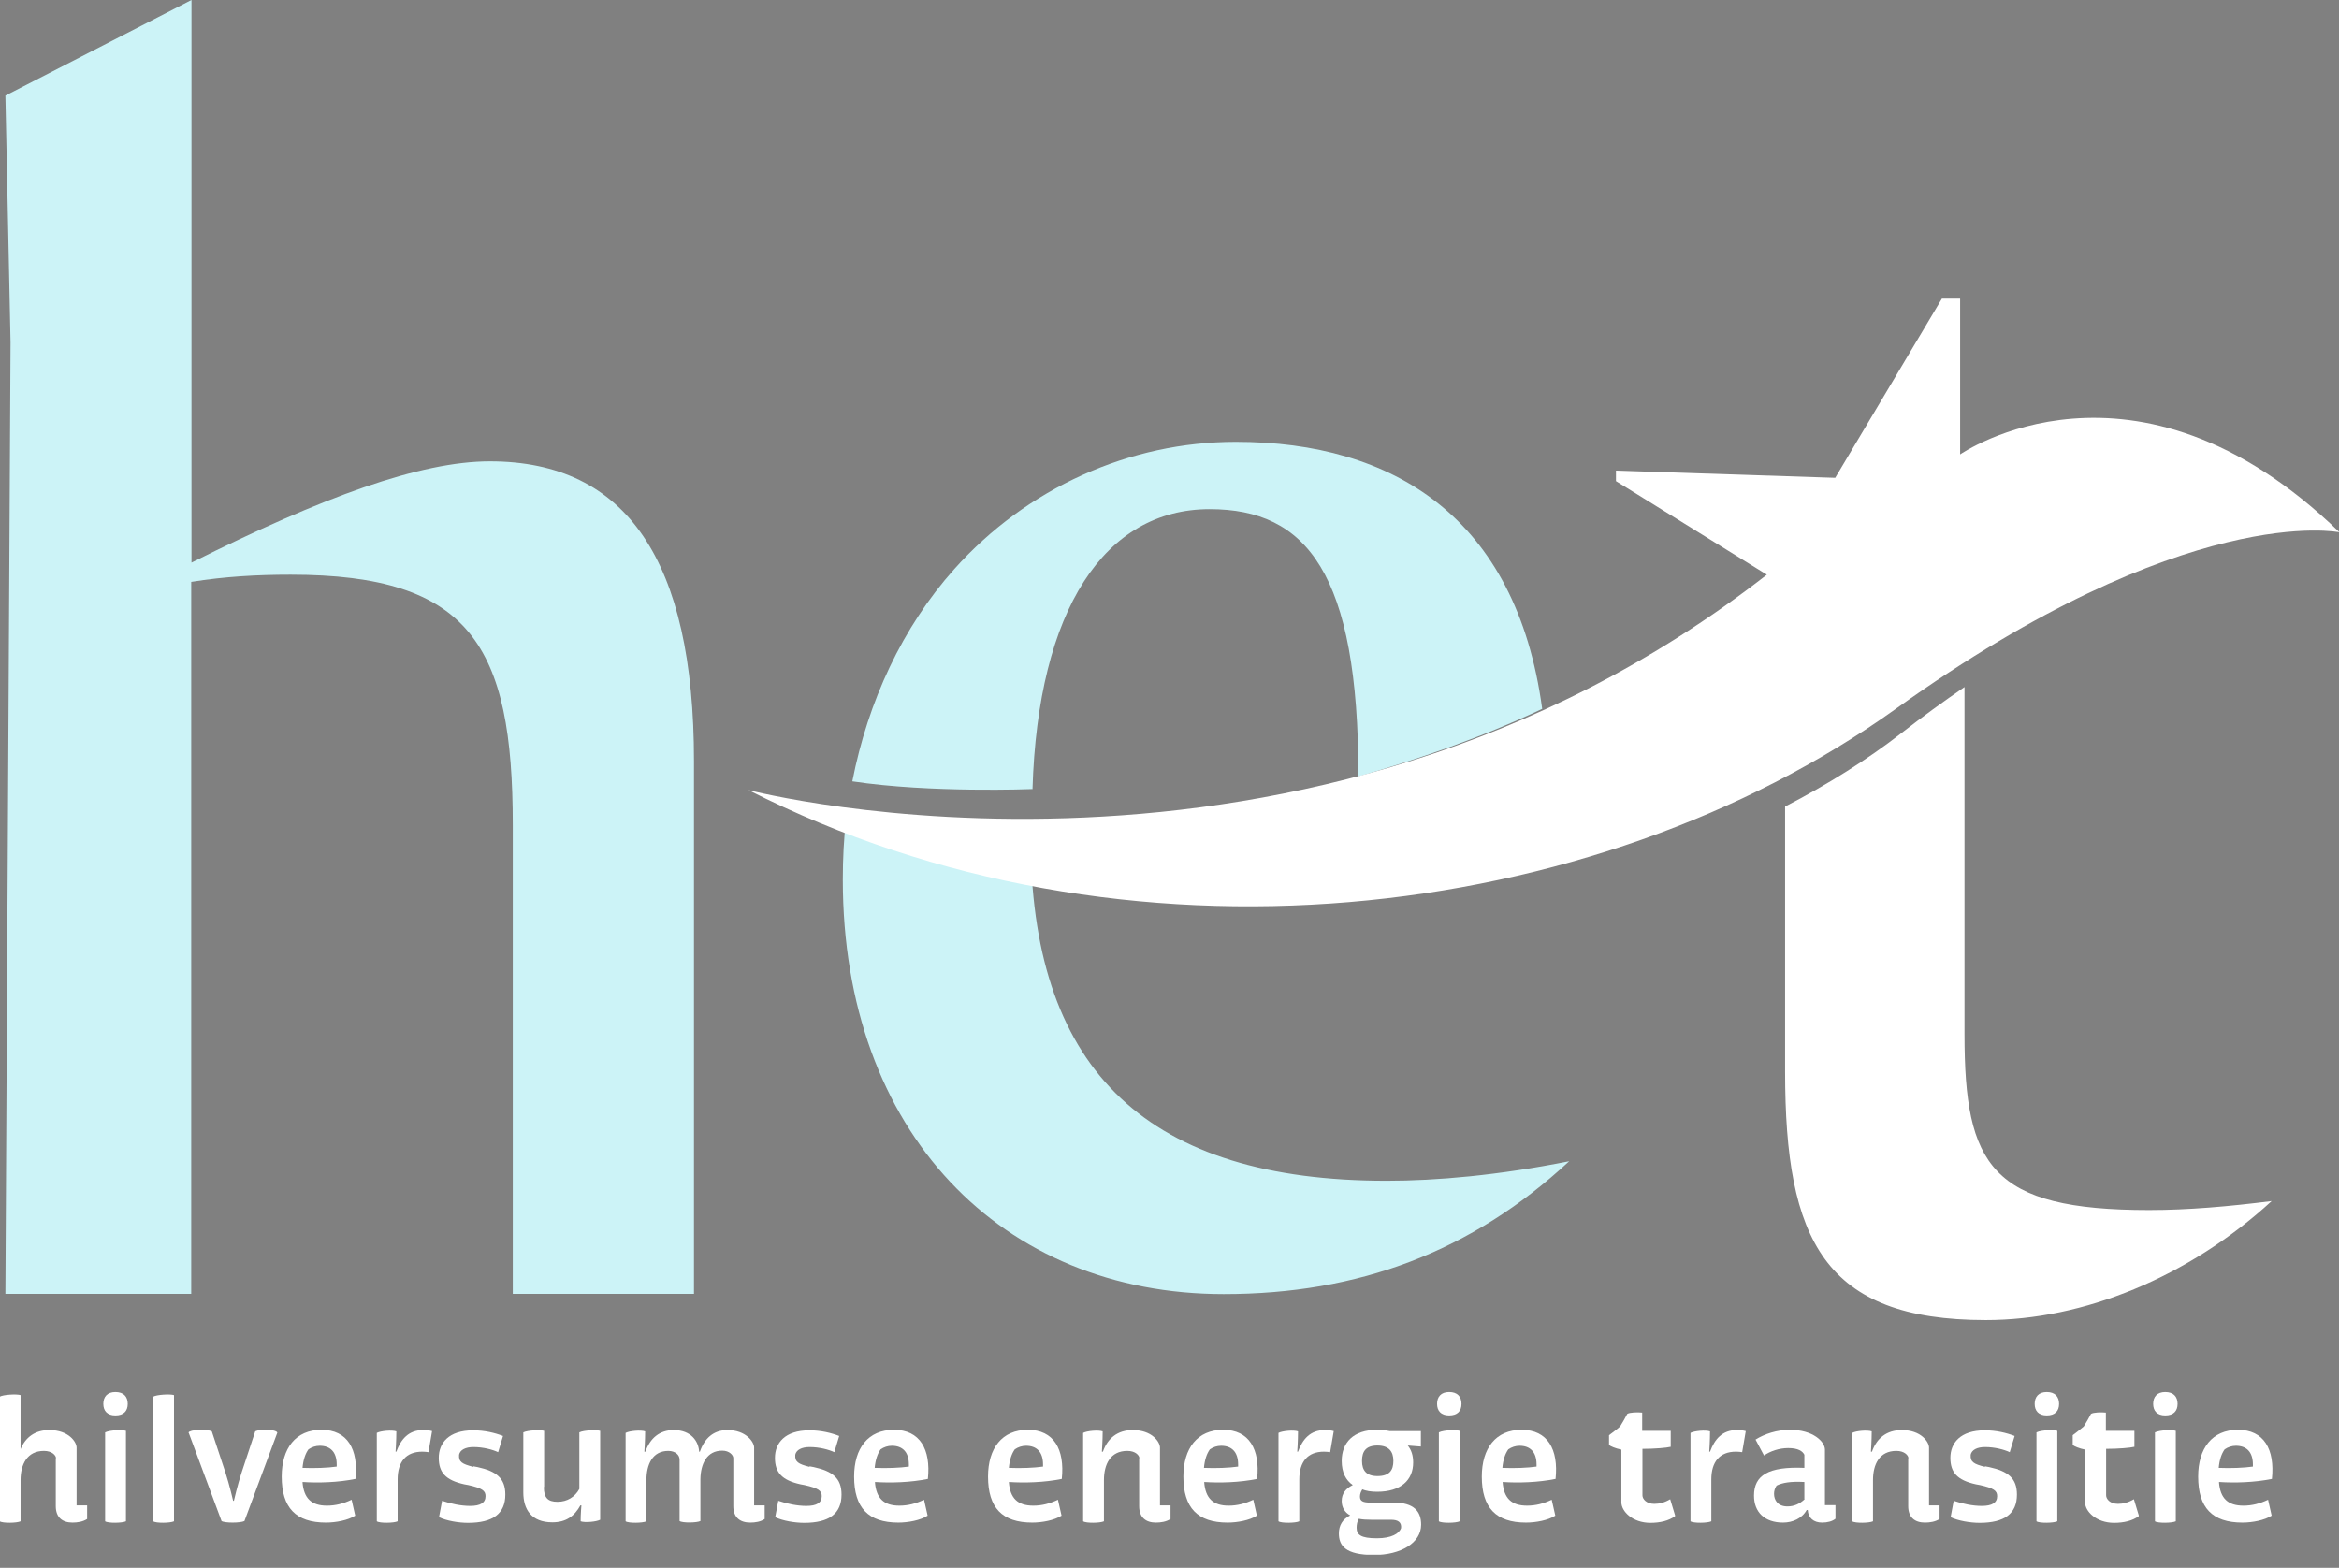 <svg xmlns="http://www.w3.org/2000/svg" width="91" height="61" viewBox="0 0 91 61" fill="none"><rect x="0" y="0" width="91" height="61" fill="#808080" stroke="none"/><g clip-path="url(#clip0_481_36)"><path d="M2.18 56.74C2.18 56.63 2.03 56.45 1.71 56.45C1.05 56.45 0.8 56.98 0.8 57.59V59.19C0.66 59.26 0.1 59.27 -0.01 59.19V54.34C0.13 54.26 0.65 54.23 0.8 54.28V56.38C1 55.91 1.37 55.64 1.92 55.64C2.68 55.64 2.98 56.11 2.98 56.32V58.57H3.39V59.1C3.22 59.21 3.01 59.24 2.82 59.24C2.43 59.24 2.17 59.04 2.17 58.6V56.73L2.18 56.74Z" fill="white"></path><path d="M4.9 55.67V59.19C4.76 59.26 4.2 59.27 4.09 59.19V55.73C4.3 55.63 4.78 55.63 4.9 55.67ZM4.49 54.16C4.81 54.16 4.97 54.34 4.97 54.62C4.97 54.9 4.81 55.07 4.49 55.07C4.17 55.07 4.02 54.89 4.02 54.62C4.02 54.35 4.17 54.16 4.49 54.16Z" fill="white"></path><path d="M6.77 59.19C6.63 59.26 6.07 59.27 5.96 59.19V54.34C6.1 54.26 6.62 54.23 6.77 54.28V59.19Z" fill="white"></path><path d="M7.33 55.74C7.38 55.62 8.03 55.59 8.24 55.69L8.77 57.29C8.93 57.78 9.07 58.39 9.07 58.39H9.1C9.1 58.39 9.24 57.78 9.4 57.29L9.93 55.69C10.13 55.59 10.74 55.61 10.79 55.74L9.51 59.18C9.35 59.26 8.74 59.26 8.62 59.18L7.34 55.74H7.33Z" fill="white"></path><path d="M11.77 57.11C12.24 57.13 12.75 57.11 13.1 57.06V56.98C13.1 56.48 12.84 56.25 12.44 56.25C12.28 56.25 12.13 56.3 12 56.39C11.88 56.56 11.8 56.79 11.77 57.11ZM11.77 57.67C11.82 58.3 12.12 58.58 12.72 58.58C13.06 58.58 13.36 58.5 13.68 58.35L13.82 58.97C13.54 59.15 13.07 59.24 12.68 59.24C11.51 59.24 10.96 58.66 10.96 57.45C10.96 56.35 11.5 55.63 12.51 55.63C13.52 55.63 13.95 56.39 13.83 57.54C13.15 57.68 12.37 57.7 11.78 57.66L11.77 57.67Z" fill="white"></path><path d="M16.67 56.5C16.6 56.49 16.53 56.48 16.43 56.48C15.79 56.48 15.47 56.88 15.47 57.56V59.19C15.33 59.26 14.77 59.27 14.66 59.19V55.75C14.81 55.67 15.25 55.63 15.42 55.69C15.42 56.04 15.39 56.48 15.39 56.48H15.42C15.6 55.99 15.9 55.64 16.46 55.64C16.58 55.64 16.7 55.65 16.81 55.68L16.67 56.5Z" fill="white"></path><path d="M18.42 57.05L18.58 57.08C19.31 57.24 19.66 57.51 19.66 58.15C19.66 58.89 19.18 59.25 18.21 59.25C17.84 59.25 17.37 59.17 17.08 59.03L17.2 58.39C17.55 58.51 17.94 58.59 18.29 58.59C18.69 58.59 18.89 58.47 18.89 58.21C18.89 58 18.76 57.9 18.22 57.78L18.06 57.75C17.34 57.59 17.07 57.29 17.07 56.72C17.07 56.15 17.45 55.65 18.41 55.65C18.86 55.65 19.26 55.75 19.57 55.87L19.38 56.5C19.17 56.4 18.8 56.3 18.42 56.3C18.11 56.3 17.9 56.41 17.86 56.6C17.84 56.88 17.98 56.96 18.41 57.07L18.42 57.05Z" fill="white"></path><path d="M21.16 57.86C21.16 58.27 21.31 58.43 21.69 58.43C22.07 58.43 22.37 58.24 22.54 57.93V55.73C22.72 55.64 23.22 55.63 23.35 55.67V59.13C23.2 59.21 22.75 59.25 22.59 59.19C22.59 58.89 22.62 58.57 22.62 58.57H22.58C22.35 58.99 22.02 59.23 21.49 59.23C20.67 59.23 20.36 58.72 20.36 58.07V55.73C20.55 55.64 21.04 55.63 21.17 55.67V57.85L21.16 57.86Z" fill="white"></path><path d="M26.43 56.74C26.43 56.63 26.29 56.45 26 56.45C25.39 56.45 25.15 56.97 25.15 57.59V59.19C25.01 59.26 24.45 59.27 24.34 59.19V55.75C24.49 55.67 24.93 55.63 25.1 55.69C25.1 56.04 25.07 56.48 25.07 56.48H25.11C25.29 55.96 25.66 55.64 26.21 55.64C26.9 55.64 27.18 56.09 27.2 56.48H27.23C27.41 55.96 27.76 55.64 28.3 55.64C29.03 55.64 29.34 56.11 29.34 56.32V58.57H29.75V59.1C29.59 59.21 29.38 59.24 29.19 59.24C28.79 59.24 28.53 59.04 28.53 58.6V56.73C28.53 56.62 28.38 56.44 28.1 56.44C27.5 56.44 27.26 56.95 27.25 57.55V59.18C27.11 59.25 26.55 59.26 26.44 59.18V56.73L26.43 56.74Z" fill="white"></path><path d="M31.5 57.05L31.66 57.08C32.39 57.24 32.74 57.51 32.74 58.15C32.74 58.89 32.26 59.25 31.29 59.25C30.92 59.25 30.45 59.17 30.16 59.03L30.28 58.39C30.63 58.51 31.02 58.59 31.37 58.59C31.77 58.59 31.97 58.47 31.97 58.21C31.97 58 31.84 57.9 31.3 57.78L31.14 57.75C30.42 57.59 30.15 57.29 30.15 56.72C30.15 56.15 30.53 55.65 31.49 55.65C31.94 55.65 32.34 55.75 32.65 55.87L32.46 56.5C32.25 56.4 31.88 56.3 31.5 56.3C31.19 56.3 30.98 56.41 30.94 56.6C30.92 56.88 31.06 56.96 31.49 57.07L31.5 57.05Z" fill="white"></path><path d="M34.03 57.11C34.5 57.13 35.01 57.11 35.36 57.06V56.98C35.36 56.48 35.1 56.25 34.7 56.25C34.54 56.25 34.39 56.3 34.26 56.39C34.14 56.56 34.06 56.79 34.03 57.11ZM34.04 57.67C34.09 58.3 34.39 58.58 34.99 58.58C35.33 58.58 35.63 58.5 35.95 58.35L36.09 58.97C35.81 59.15 35.34 59.24 34.95 59.24C33.78 59.24 33.23 58.66 33.23 57.45C33.23 56.35 33.77 55.63 34.78 55.63C35.79 55.63 36.22 56.39 36.1 57.54C35.42 57.68 34.64 57.7 34.05 57.66L34.04 57.67Z" fill="white"></path><path d="M39.25 57.11C39.72 57.13 40.23 57.11 40.58 57.06V56.98C40.58 56.48 40.32 56.25 39.92 56.25C39.76 56.25 39.61 56.3 39.48 56.39C39.36 56.56 39.28 56.79 39.25 57.11ZM39.25 57.67C39.3 58.3 39.6 58.58 40.2 58.58C40.54 58.58 40.84 58.5 41.16 58.35L41.3 58.97C41.02 59.15 40.55 59.24 40.16 59.24C38.99 59.24 38.44 58.66 38.44 57.45C38.44 56.35 38.98 55.63 39.99 55.63C41 55.63 41.43 56.39 41.31 57.54C40.63 57.68 39.85 57.7 39.26 57.66L39.25 57.67Z" fill="white"></path><path d="M44.33 56.74C44.33 56.63 44.18 56.45 43.86 56.45C43.2 56.45 42.95 56.97 42.95 57.59V59.19C42.81 59.26 42.25 59.27 42.14 59.19V55.75C42.29 55.67 42.73 55.63 42.9 55.69C42.9 56.04 42.87 56.48 42.87 56.48H42.91C43.09 55.96 43.48 55.64 44.07 55.64C44.83 55.64 45.13 56.11 45.13 56.32V58.57H45.54V59.1C45.37 59.21 45.16 59.24 44.97 59.24C44.58 59.24 44.32 59.04 44.32 58.6V56.73L44.33 56.74Z" fill="white"></path><path d="M46.84 57.11C47.31 57.13 47.82 57.11 48.17 57.06V56.98C48.17 56.48 47.91 56.25 47.51 56.25C47.35 56.25 47.2 56.3 47.07 56.39C46.95 56.56 46.87 56.79 46.84 57.11ZM46.85 57.67C46.9 58.3 47.2 58.58 47.8 58.58C48.14 58.58 48.44 58.5 48.76 58.35L48.9 58.97C48.62 59.15 48.15 59.24 47.76 59.24C46.59 59.24 46.04 58.66 46.04 57.45C46.04 56.35 46.58 55.63 47.59 55.63C48.6 55.63 49.03 56.39 48.91 57.54C48.23 57.68 47.45 57.7 46.86 57.66L46.85 57.67Z" fill="white"></path><path d="M51.75 56.5C51.68 56.49 51.61 56.48 51.51 56.48C50.87 56.48 50.55 56.88 50.55 57.56V59.19C50.41 59.26 49.85 59.27 49.74 59.19V55.75C49.89 55.67 50.33 55.63 50.5 55.69C50.5 56.04 50.47 56.48 50.47 56.48H50.5C50.68 55.99 50.98 55.64 51.54 55.64C51.66 55.64 51.78 55.65 51.89 55.68L51.75 56.5Z" fill="white"></path><path d="M54.21 56.84C54.21 56.48 54.04 56.24 53.59 56.24C53.14 56.24 52.99 56.47 52.99 56.84C52.99 57.21 53.16 57.43 53.59 57.43C54.06 57.43 54.21 57.2 54.21 56.84ZM52.87 59.08C52.8 59.2 52.78 59.32 52.78 59.44C52.78 59.71 52.94 59.85 53.57 59.85C54.13 59.85 54.44 59.67 54.51 59.45C54.53 59.23 54.4 59.13 54.12 59.13H53.36C53.16 59.13 52.99 59.12 52.86 59.09L52.87 59.08ZM53 57.95C52.94 58.05 52.91 58.13 52.91 58.23C52.91 58.39 53.01 58.46 53.3 58.46H54.21C55.02 58.46 55.29 58.81 55.29 59.32C55.29 60.03 54.5 60.5 53.46 60.5C52.33 60.5 52.09 60.13 52.09 59.66C52.09 59.35 52.23 59.11 52.53 58.96C52.31 58.84 52.2 58.64 52.2 58.4C52.2 58.11 52.36 57.91 52.63 57.78C52.36 57.59 52.2 57.29 52.2 56.84C52.2 56.13 52.65 55.63 53.58 55.63C53.76 55.63 53.92 55.65 54.07 55.68H55.28V56.28L54.77 56.24C54.91 56.41 54.98 56.63 54.98 56.9C54.98 57.58 54.51 58.04 53.58 58.04C53.34 58.04 53.15 58.01 52.98 57.94L53 57.95Z" fill="white"></path><path d="M56.79 55.67V59.19C56.65 59.26 56.09 59.27 55.98 59.19V55.73C56.19 55.63 56.67 55.63 56.79 55.67ZM56.38 54.16C56.7 54.16 56.86 54.34 56.86 54.62C56.86 54.9 56.7 55.07 56.38 55.07C56.06 55.07 55.91 54.89 55.91 54.62C55.91 54.35 56.06 54.16 56.38 54.16Z" fill="white"></path><path d="M58.45 57.11C58.92 57.13 59.43 57.11 59.78 57.06V56.98C59.78 56.48 59.52 56.25 59.12 56.25C58.96 56.25 58.81 56.3 58.68 56.39C58.56 56.56 58.48 56.79 58.45 57.11ZM58.46 57.67C58.51 58.3 58.81 58.58 59.41 58.58C59.75 58.58 60.05 58.5 60.37 58.35L60.51 58.97C60.23 59.15 59.76 59.24 59.37 59.24C58.2 59.24 57.65 58.66 57.65 57.45C57.65 56.35 58.19 55.63 59.2 55.63C60.21 55.63 60.64 56.39 60.52 57.54C59.84 57.68 59.06 57.7 58.47 57.66L58.46 57.67Z" fill="white"></path><path d="M65.17 58.99C64.92 59.17 64.59 59.25 64.21 59.25C63.51 59.25 63.08 58.8 63.08 58.45V56.4C62.84 56.35 62.66 56.27 62.6 56.22V55.84C62.76 55.72 62.91 55.61 63.03 55.5C63.15 55.31 63.23 55.16 63.31 55.01C63.4 54.95 63.71 54.94 63.89 54.96V55.67H65V56.29C64.84 56.33 64.38 56.37 63.9 56.37V58.18C63.9 58.32 64.05 58.51 64.36 58.51C64.56 58.51 64.76 58.46 64.98 58.33L65.17 58.96V58.99Z" fill="white"></path><path d="M67.78 56.5C67.71 56.49 67.64 56.48 67.54 56.48C66.9 56.48 66.58 56.88 66.58 57.56V59.19C66.44 59.26 65.88 59.27 65.77 59.19V55.75C65.92 55.67 66.36 55.63 66.53 55.69C66.53 56.04 66.5 56.48 66.5 56.48H66.53C66.71 55.99 67.01 55.64 67.57 55.64C67.69 55.64 67.81 55.65 67.92 55.68L67.78 56.5Z" fill="white"></path><path d="M70.2 58.32V57.66C69.66 57.63 69.34 57.69 69.12 57.8C69.05 57.9 69.02 58.01 69.02 58.12C69.02 58.37 69.17 58.61 69.54 58.61C69.8 58.61 70.02 58.51 70.21 58.33L70.2 58.32ZM68.3 56.01C68.65 55.79 69.13 55.63 69.64 55.63C70.55 55.63 71 56.1 71 56.4V58.56H71.41V59.09C71.29 59.19 71.1 59.24 70.89 59.24C70.56 59.24 70.35 59.06 70.33 58.75H70.29C70.11 59.08 69.74 59.24 69.37 59.24C68.66 59.24 68.24 58.84 68.24 58.19C68.24 57.4 68.8 57.05 70.2 57.11V56.6C70.13 56.46 69.96 56.34 69.57 56.34C69.22 56.34 68.87 56.46 68.63 56.63L68.3 56.01Z" fill="white"></path><path d="M74.25 56.74C74.25 56.63 74.1 56.45 73.78 56.45C73.12 56.45 72.87 56.97 72.87 57.59V59.19C72.73 59.26 72.17 59.27 72.06 59.19V55.75C72.21 55.67 72.65 55.63 72.82 55.69C72.82 56.04 72.79 56.48 72.79 56.48H72.83C73.01 55.96 73.4 55.64 73.99 55.64C74.75 55.64 75.05 56.11 75.05 56.32V58.57H75.46V59.1C75.29 59.21 75.08 59.24 74.89 59.24C74.5 59.24 74.24 59.04 74.24 58.6V56.73L74.25 56.74Z" fill="white"></path><path d="M77.23 57.05L77.39 57.08C78.12 57.24 78.47 57.51 78.47 58.15C78.47 58.89 77.99 59.25 77.02 59.25C76.65 59.25 76.18 59.17 75.89 59.03L76.01 58.39C76.36 58.51 76.75 58.59 77.1 58.59C77.5 58.59 77.7 58.47 77.7 58.21C77.7 58 77.57 57.9 77.03 57.78L76.87 57.75C76.15 57.59 75.88 57.29 75.88 56.72C75.88 56.15 76.26 55.65 77.22 55.65C77.67 55.65 78.07 55.75 78.38 55.87L78.19 56.5C77.98 56.4 77.61 56.3 77.23 56.3C76.92 56.3 76.71 56.41 76.67 56.6C76.65 56.88 76.79 56.96 77.22 57.07L77.23 57.05Z" fill="white"></path><path d="M80.04 55.67V59.19C79.9 59.26 79.34 59.27 79.23 59.19V55.73C79.44 55.63 79.92 55.63 80.04 55.67ZM79.63 54.16C79.95 54.16 80.11 54.34 80.11 54.62C80.11 54.9 79.95 55.07 79.63 55.07C79.31 55.07 79.16 54.89 79.16 54.62C79.16 54.35 79.31 54.16 79.63 54.16Z" fill="white"></path><path d="M83.21 58.99C82.96 59.17 82.63 59.25 82.25 59.25C81.55 59.25 81.12 58.8 81.12 58.45V56.4C80.88 56.35 80.7 56.27 80.64 56.22V55.84C80.8 55.72 80.94 55.61 81.07 55.5C81.19 55.31 81.27 55.16 81.35 55.01C81.44 54.95 81.75 54.94 81.93 54.96V55.67H83.04V56.29C82.88 56.33 82.42 56.37 81.94 56.37V58.18C81.94 58.32 82.09 58.51 82.4 58.51C82.6 58.51 82.8 58.46 83.02 58.33L83.21 58.96V58.99Z" fill="white"></path><path d="M84.65 55.67V59.19C84.51 59.26 83.95 59.27 83.84 59.19V55.73C84.05 55.63 84.53 55.63 84.65 55.67ZM84.24 54.16C84.56 54.16 84.72 54.34 84.72 54.62C84.72 54.9 84.56 55.07 84.24 55.07C83.92 55.07 83.77 54.89 83.77 54.62C83.77 54.35 83.92 54.16 84.24 54.16Z" fill="white"></path><path d="M86.32 57.11C86.79 57.13 87.3 57.11 87.65 57.06V56.98C87.65 56.48 87.39 56.25 86.99 56.25C86.83 56.25 86.68 56.3 86.55 56.39C86.43 56.56 86.35 56.79 86.32 57.11ZM86.33 57.67C86.38 58.3 86.68 58.58 87.28 58.58C87.62 58.58 87.92 58.5 88.24 58.35L88.38 58.97C88.1 59.15 87.63 59.24 87.24 59.24C86.07 59.24 85.52 58.66 85.52 57.45C85.52 56.35 86.06 55.63 87.07 55.63C88.08 55.63 88.51 56.39 88.39 57.54C87.71 57.68 86.93 57.7 86.34 57.66L86.33 57.67Z" fill="white"></path><path d="M7.45 21.89C12.56 19.33 16.36 17.95 19.06 17.95C24.38 17.95 27 21.82 27 29.62V50.34H19.95V32.1C19.95 25.12 18.29 22.36 11.31 22.36C10 22.36 8.75 22.43 7.44 22.64V50.34H0.21L0.41 13.32L0.21 3.72L7.45 0V21.89Z" fill="#CCF3F7"></path><path d="M76.43 40.24V26.73C75.63 27.28 74.8 27.88 73.94 28.55C72.65 29.55 71.13 30.51 69.45 31.38V41.69C69.45 48.25 70.97 51.36 77.26 51.36C81.06 51.36 85.14 49.7 88.38 46.73C86.72 46.94 85.13 47.08 83.61 47.08C77.46 47.08 76.43 45.35 76.43 40.24Z" fill="white"></path><path d="M40.17 30.71C40.38 23.68 43 19.81 47.06 19.81C50.83 19.81 52.85 22.29 52.85 30.21C55.14 29.55 57.59 28.72 60 27.58C58.99 20.11 54.18 17.19 48.08 17.19C43.95 17.19 39.95 18.98 37.12 22.15C35.11 24.4 33.77 27.29 33.16 30.4C36.21 30.86 40.16 30.7 40.16 30.7L40.17 30.71Z" fill="#CCF3F7"></path><path d="M60.84 32.16C60.84 32.16 60.84 32.12 60.84 32.1C60.77 32.12 60.7 32.14 60.63 32.16H60.84Z" fill="#334758"></path><path d="M40.1 32.93C37.71 32.43 35.19 32.85 32.92 31.84C32.83 32.61 32.79 33.41 32.79 34.22C32.79 44.08 38.99 50.35 47.61 50.35C52.85 50.35 57.26 48.7 61.05 45.18C58.29 45.73 55.88 45.94 53.95 45.94C44.71 45.94 40.22 41.71 40.1 32.93Z" fill="#CCF3F7"></path><path d="M76.26 17.69V11.62H75.55L71.4 18.59L62.87 18.31V18.72L68.74 22.36C50.76 36.38 29.12 30.74 29.12 30.74C43.68 38.15 61.99 36.01 73.77 27.57C85.08 19.47 91.02 20.71 91.02 20.71C83.03 12.96 76.26 17.68 76.26 17.68V17.69Z" fill="white"></path></g><defs><clipPath id="clip0_481_36"><rect width="91.01" height="60.49" fill="white"></rect></clipPath></defs></svg>